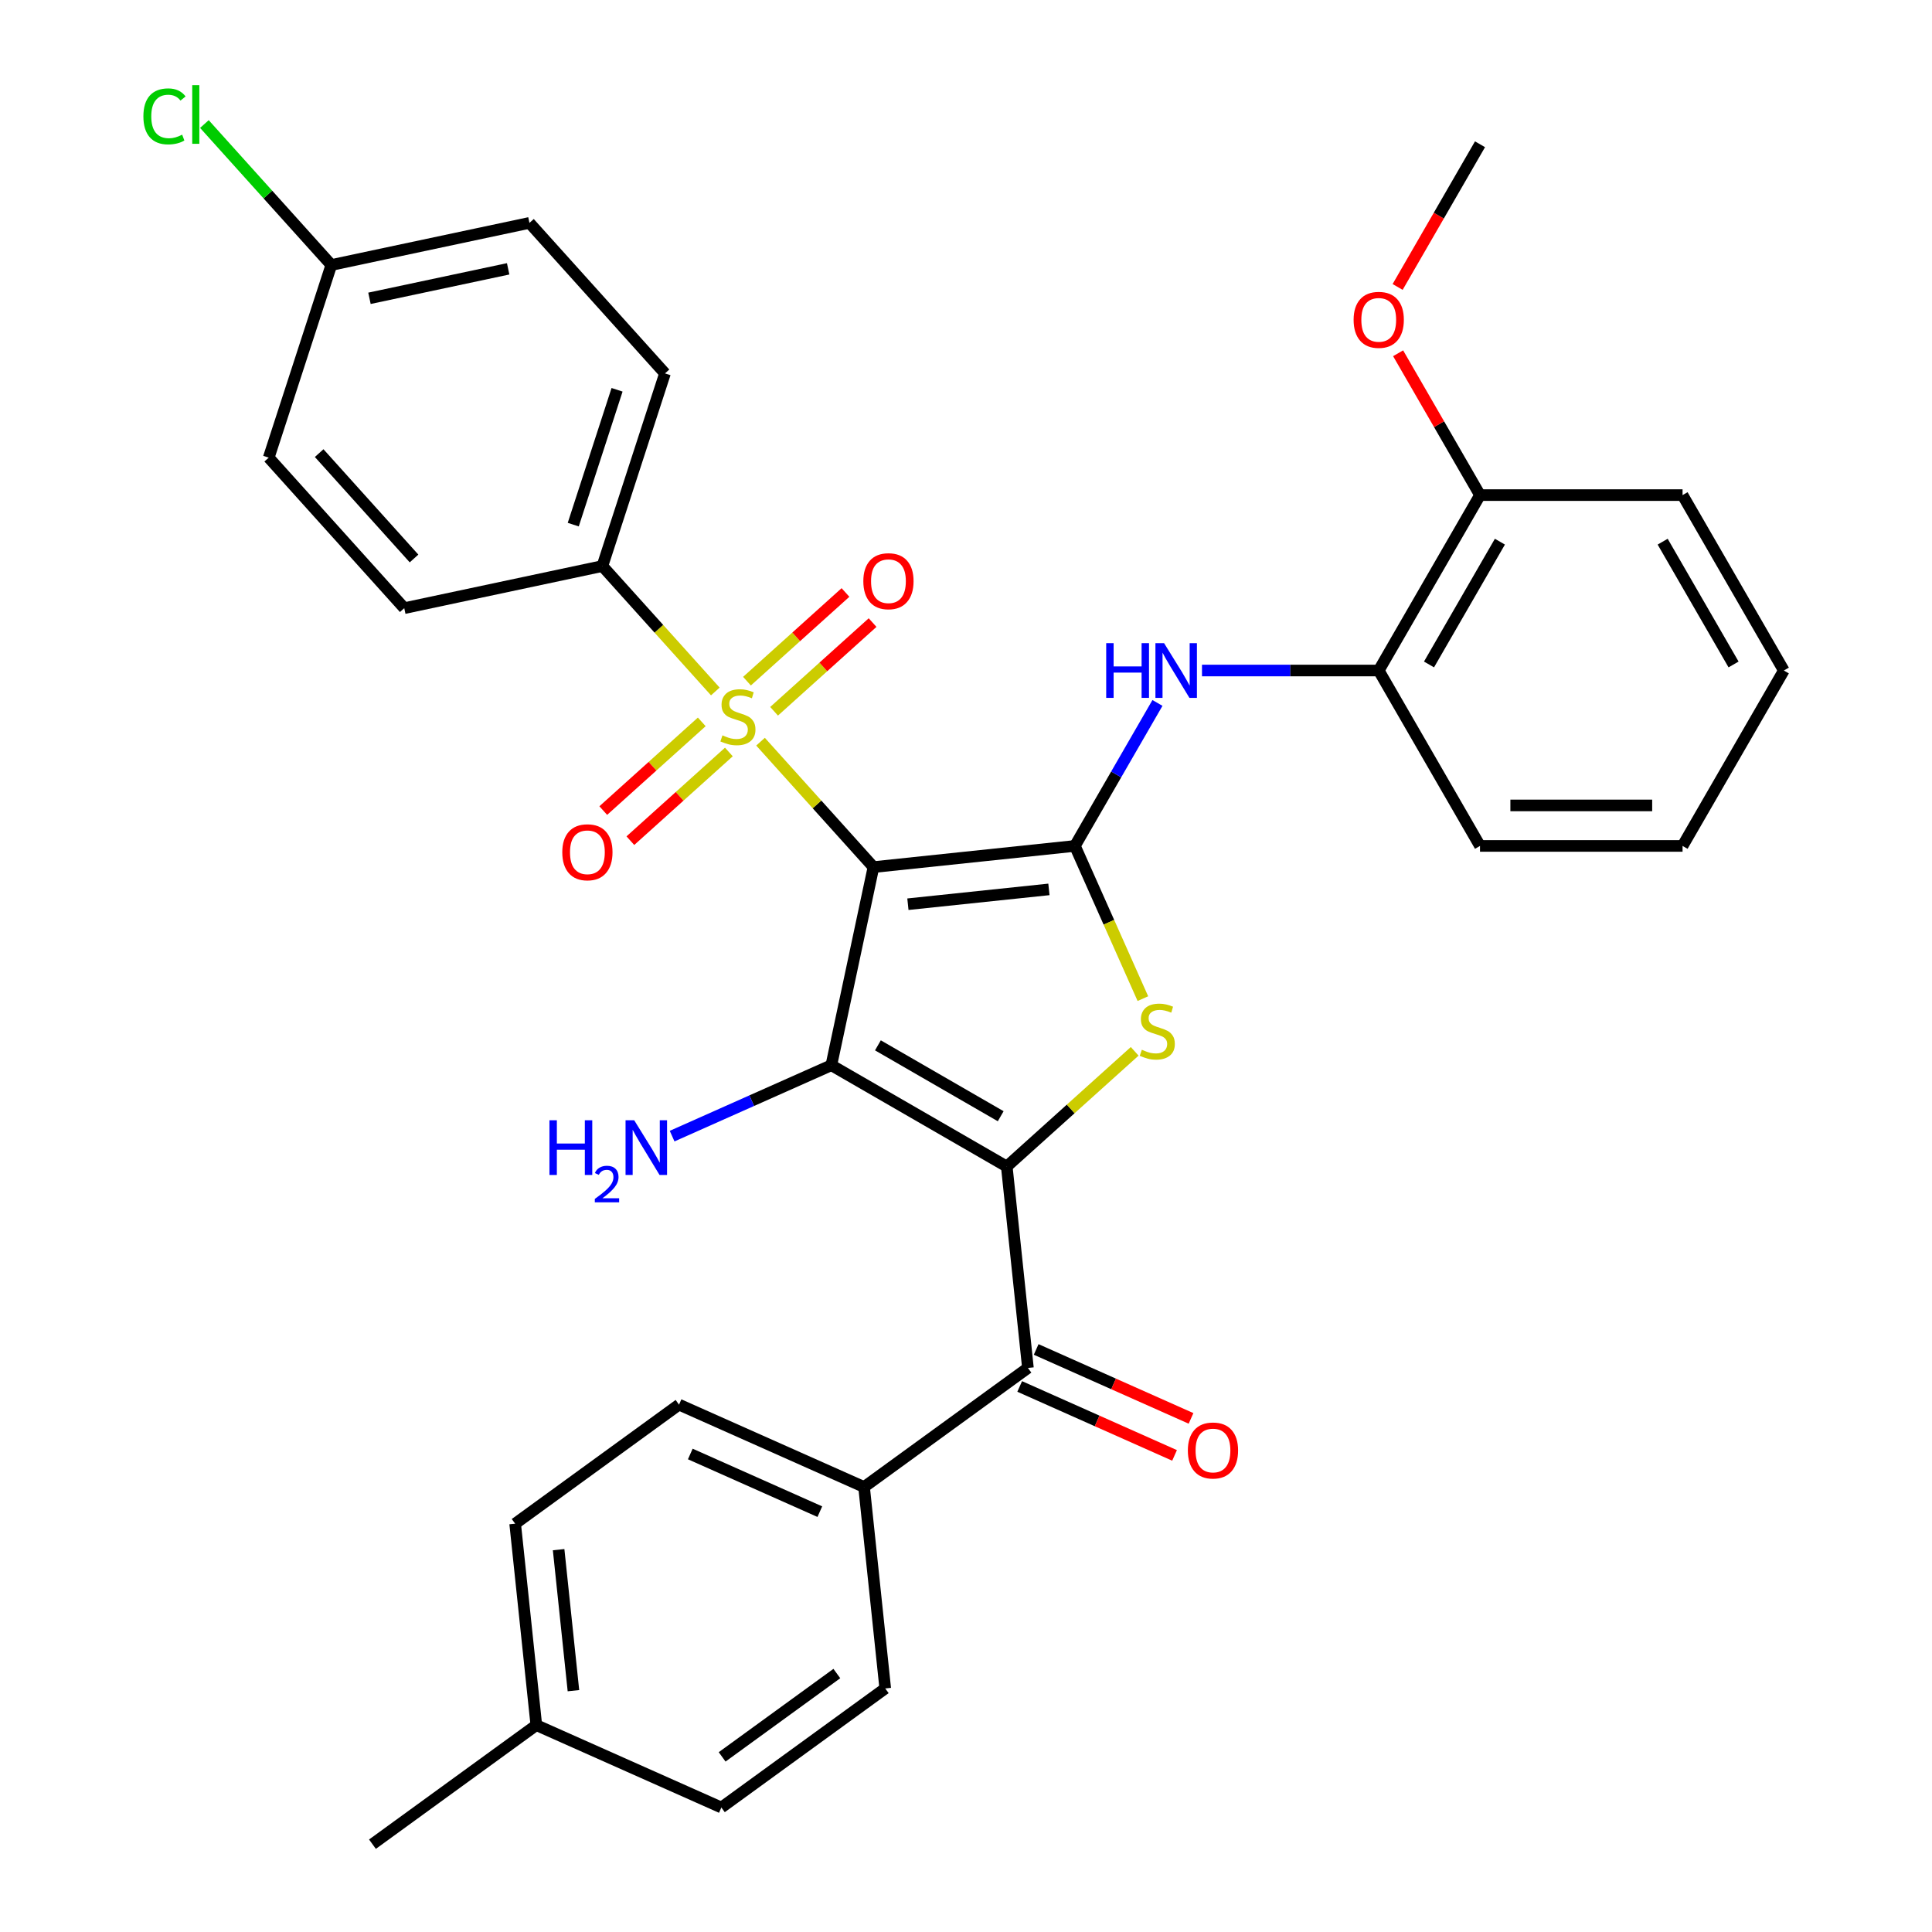 <?xml version='1.0' encoding='iso-8859-1'?>
<svg version='1.1' baseProfile='full'
              xmlns='http://www.w3.org/2000/svg'
                      xmlns:rdkit='http://www.rdkit.org/xml'
                      xmlns:xlink='http://www.w3.org/1999/xlink'
                  xml:space='preserve'
width='1000px' height='1000px' viewBox='0 0 1000 1000'>
<!-- END OF HEADER -->
<rect style='opacity:1.0;fill:#FFFFFF;stroke:none' width='1000' height='1000' x='0' y='0'> </rect>
<path class='bond-1' d='M 452.1,448.812 L 430.302,551.362' style='fill:none;fill-rule:evenodd;stroke:#000000;stroke-width:6px;stroke-linecap:butt;stroke-linejoin:miter;stroke-opacity:1' />
<path class='bond-2' d='M 452.1,448.812 L 422.874,416.354' style='fill:none;fill-rule:evenodd;stroke:#000000;stroke-width:6px;stroke-linecap:butt;stroke-linejoin:miter;stroke-opacity:1' />
<path class='bond-2' d='M 422.874,416.354 L 393.649,383.895' style='fill:none;fill-rule:evenodd;stroke:#CCCC00;stroke-width:6px;stroke-linecap:butt;stroke-linejoin:miter;stroke-opacity:1' />
<path class='bond-3' d='M 452.1,448.812 L 556.367,437.853' style='fill:none;fill-rule:evenodd;stroke:#000000;stroke-width:6px;stroke-linecap:butt;stroke-linejoin:miter;stroke-opacity:1' />
<path class='bond-3' d='M 469.932,468.021 L 542.919,460.35' style='fill:none;fill-rule:evenodd;stroke:#000000;stroke-width:6px;stroke-linecap:butt;stroke-linejoin:miter;stroke-opacity:1' />
<path class='bond-0' d='M 521.098,603.783 L 430.302,551.362' style='fill:none;fill-rule:evenodd;stroke:#000000;stroke-width:6px;stroke-linecap:butt;stroke-linejoin:miter;stroke-opacity:1' />
<path class='bond-0' d='M 517.962,577.76 L 454.406,541.066' style='fill:none;fill-rule:evenodd;stroke:#000000;stroke-width:6px;stroke-linecap:butt;stroke-linejoin:miter;stroke-opacity:1' />
<path class='bond-5' d='M 521.098,603.783 L 532.056,708.049' style='fill:none;fill-rule:evenodd;stroke:#000000;stroke-width:6px;stroke-linecap:butt;stroke-linejoin:miter;stroke-opacity:1' />
<path class='bond-33' d='M 521.098,603.783 L 554.203,573.974' style='fill:none;fill-rule:evenodd;stroke:#000000;stroke-width:6px;stroke-linecap:butt;stroke-linejoin:miter;stroke-opacity:1' />
<path class='bond-33' d='M 554.203,573.974 L 587.309,544.166' style='fill:none;fill-rule:evenodd;stroke:#CCCC00;stroke-width:6px;stroke-linecap:butt;stroke-linejoin:miter;stroke-opacity:1' />
<path class='bond-12' d='M 430.302,551.362 L 389.094,569.709' style='fill:none;fill-rule:evenodd;stroke:#000000;stroke-width:6px;stroke-linecap:butt;stroke-linejoin:miter;stroke-opacity:1' />
<path class='bond-12' d='M 389.094,569.709 L 347.886,588.056' style='fill:none;fill-rule:evenodd;stroke:#0000FF;stroke-width:6px;stroke-linecap:butt;stroke-linejoin:miter;stroke-opacity:1' />
<path class='bond-7' d='M 370.247,357.905 L 341.021,325.446' style='fill:none;fill-rule:evenodd;stroke:#CCCC00;stroke-width:6px;stroke-linecap:butt;stroke-linejoin:miter;stroke-opacity:1' />
<path class='bond-7' d='M 341.021,325.446 L 311.795,292.988' style='fill:none;fill-rule:evenodd;stroke:#000000;stroke-width:6px;stroke-linecap:butt;stroke-linejoin:miter;stroke-opacity:1' />
<path class='bond-8' d='M 400.664,368.155 L 426.156,345.202' style='fill:none;fill-rule:evenodd;stroke:#CCCC00;stroke-width:6px;stroke-linecap:butt;stroke-linejoin:miter;stroke-opacity:1' />
<path class='bond-8' d='M 426.156,345.202 L 451.648,322.249' style='fill:none;fill-rule:evenodd;stroke:#FF0000;stroke-width:6px;stroke-linecap:butt;stroke-linejoin:miter;stroke-opacity:1' />
<path class='bond-8' d='M 386.634,352.573 L 412.125,329.62' style='fill:none;fill-rule:evenodd;stroke:#CCCC00;stroke-width:6px;stroke-linecap:butt;stroke-linejoin:miter;stroke-opacity:1' />
<path class='bond-8' d='M 412.125,329.62 L 437.617,306.667' style='fill:none;fill-rule:evenodd;stroke:#FF0000;stroke-width:6px;stroke-linecap:butt;stroke-linejoin:miter;stroke-opacity:1' />
<path class='bond-9' d='M 363.232,373.644 L 337.74,396.597' style='fill:none;fill-rule:evenodd;stroke:#CCCC00;stroke-width:6px;stroke-linecap:butt;stroke-linejoin:miter;stroke-opacity:1' />
<path class='bond-9' d='M 337.74,396.597 L 312.248,419.55' style='fill:none;fill-rule:evenodd;stroke:#FF0000;stroke-width:6px;stroke-linecap:butt;stroke-linejoin:miter;stroke-opacity:1' />
<path class='bond-9' d='M 377.262,389.227 L 351.77,412.18' style='fill:none;fill-rule:evenodd;stroke:#CCCC00;stroke-width:6px;stroke-linecap:butt;stroke-linejoin:miter;stroke-opacity:1' />
<path class='bond-9' d='M 351.77,412.18 L 326.278,435.133' style='fill:none;fill-rule:evenodd;stroke:#FF0000;stroke-width:6px;stroke-linecap:butt;stroke-linejoin:miter;stroke-opacity:1' />
<path class='bond-4' d='M 556.367,437.853 L 573.961,477.371' style='fill:none;fill-rule:evenodd;stroke:#000000;stroke-width:6px;stroke-linecap:butt;stroke-linejoin:miter;stroke-opacity:1' />
<path class='bond-4' d='M 573.961,477.371 L 591.556,516.889' style='fill:none;fill-rule:evenodd;stroke:#CCCC00;stroke-width:6px;stroke-linecap:butt;stroke-linejoin:miter;stroke-opacity:1' />
<path class='bond-6' d='M 556.367,437.853 L 577.733,400.846' style='fill:none;fill-rule:evenodd;stroke:#000000;stroke-width:6px;stroke-linecap:butt;stroke-linejoin:miter;stroke-opacity:1' />
<path class='bond-6' d='M 577.733,400.846 L 599.099,363.839' style='fill:none;fill-rule:evenodd;stroke:#0000FF;stroke-width:6px;stroke-linecap:butt;stroke-linejoin:miter;stroke-opacity:1' />
<path class='bond-11' d='M 532.056,708.049 L 447.238,769.673' style='fill:none;fill-rule:evenodd;stroke:#000000;stroke-width:6px;stroke-linecap:butt;stroke-linejoin:miter;stroke-opacity:1' />
<path class='bond-13' d='M 527.792,717.627 L 567.87,735.471' style='fill:none;fill-rule:evenodd;stroke:#000000;stroke-width:6px;stroke-linecap:butt;stroke-linejoin:miter;stroke-opacity:1' />
<path class='bond-13' d='M 567.87,735.471 L 607.948,753.315' style='fill:none;fill-rule:evenodd;stroke:#FF0000;stroke-width:6px;stroke-linecap:butt;stroke-linejoin:miter;stroke-opacity:1' />
<path class='bond-13' d='M 536.321,698.472 L 576.399,716.315' style='fill:none;fill-rule:evenodd;stroke:#000000;stroke-width:6px;stroke-linecap:butt;stroke-linejoin:miter;stroke-opacity:1' />
<path class='bond-13' d='M 576.399,716.315 L 616.477,734.159' style='fill:none;fill-rule:evenodd;stroke:#FF0000;stroke-width:6px;stroke-linecap:butt;stroke-linejoin:miter;stroke-opacity:1' />
<path class='bond-10' d='M 622.148,347.058 L 667.888,347.058' style='fill:none;fill-rule:evenodd;stroke:#0000FF;stroke-width:6px;stroke-linecap:butt;stroke-linejoin:miter;stroke-opacity:1' />
<path class='bond-10' d='M 667.888,347.058 L 713.629,347.058' style='fill:none;fill-rule:evenodd;stroke:#000000;stroke-width:6px;stroke-linecap:butt;stroke-linejoin:miter;stroke-opacity:1' />
<path class='bond-15' d='M 311.795,292.988 L 344.193,193.278' style='fill:none;fill-rule:evenodd;stroke:#000000;stroke-width:6px;stroke-linecap:butt;stroke-linejoin:miter;stroke-opacity:1' />
<path class='bond-15' d='M 296.713,271.552 L 319.391,201.755' style='fill:none;fill-rule:evenodd;stroke:#000000;stroke-width:6px;stroke-linecap:butt;stroke-linejoin:miter;stroke-opacity:1' />
<path class='bond-16' d='M 311.795,292.988 L 209.245,314.785' style='fill:none;fill-rule:evenodd;stroke:#000000;stroke-width:6px;stroke-linecap:butt;stroke-linejoin:miter;stroke-opacity:1' />
<path class='bond-14' d='M 713.629,347.058 L 766.049,256.263' style='fill:none;fill-rule:evenodd;stroke:#000000;stroke-width:6px;stroke-linecap:butt;stroke-linejoin:miter;stroke-opacity:1' />
<path class='bond-14' d='M 739.651,343.923 L 776.345,280.366' style='fill:none;fill-rule:evenodd;stroke:#000000;stroke-width:6px;stroke-linecap:butt;stroke-linejoin:miter;stroke-opacity:1' />
<path class='bond-27' d='M 713.629,347.058 L 766.049,437.853' style='fill:none;fill-rule:evenodd;stroke:#000000;stroke-width:6px;stroke-linecap:butt;stroke-linejoin:miter;stroke-opacity:1' />
<path class='bond-17' d='M 447.238,769.673 L 351.461,727.031' style='fill:none;fill-rule:evenodd;stroke:#000000;stroke-width:6px;stroke-linecap:butt;stroke-linejoin:miter;stroke-opacity:1' />
<path class='bond-17' d='M 424.343,782.432 L 357.299,752.582' style='fill:none;fill-rule:evenodd;stroke:#000000;stroke-width:6px;stroke-linecap:butt;stroke-linejoin:miter;stroke-opacity:1' />
<path class='bond-18' d='M 447.238,769.673 L 458.197,873.94' style='fill:none;fill-rule:evenodd;stroke:#000000;stroke-width:6px;stroke-linecap:butt;stroke-linejoin:miter;stroke-opacity:1' />
<path class='bond-26' d='M 766.049,256.263 L 744.856,219.556' style='fill:none;fill-rule:evenodd;stroke:#000000;stroke-width:6px;stroke-linecap:butt;stroke-linejoin:miter;stroke-opacity:1' />
<path class='bond-26' d='M 744.856,219.556 L 723.663,182.849' style='fill:none;fill-rule:evenodd;stroke:#FF0000;stroke-width:6px;stroke-linecap:butt;stroke-linejoin:miter;stroke-opacity:1' />
<path class='bond-28' d='M 766.049,256.263 L 870.89,256.263' style='fill:none;fill-rule:evenodd;stroke:#000000;stroke-width:6px;stroke-linecap:butt;stroke-linejoin:miter;stroke-opacity:1' />
<path class='bond-21' d='M 344.193,193.278 L 274.041,115.366' style='fill:none;fill-rule:evenodd;stroke:#000000;stroke-width:6px;stroke-linecap:butt;stroke-linejoin:miter;stroke-opacity:1' />
<path class='bond-20' d='M 209.245,314.785 L 139.093,236.873' style='fill:none;fill-rule:evenodd;stroke:#000000;stroke-width:6px;stroke-linecap:butt;stroke-linejoin:miter;stroke-opacity:1' />
<path class='bond-20' d='M 214.305,289.068 L 165.198,234.53' style='fill:none;fill-rule:evenodd;stroke:#000000;stroke-width:6px;stroke-linecap:butt;stroke-linejoin:miter;stroke-opacity:1' />
<path class='bond-23' d='M 351.461,727.031 L 266.643,788.655' style='fill:none;fill-rule:evenodd;stroke:#000000;stroke-width:6px;stroke-linecap:butt;stroke-linejoin:miter;stroke-opacity:1' />
<path class='bond-22' d='M 458.197,873.94 L 373.379,935.564' style='fill:none;fill-rule:evenodd;stroke:#000000;stroke-width:6px;stroke-linecap:butt;stroke-linejoin:miter;stroke-opacity:1' />
<path class='bond-22' d='M 433.149,866.22 L 373.777,909.357' style='fill:none;fill-rule:evenodd;stroke:#000000;stroke-width:6px;stroke-linecap:butt;stroke-linejoin:miter;stroke-opacity:1' />
<path class='bond-19' d='M 171.491,137.164 L 139.093,236.873' style='fill:none;fill-rule:evenodd;stroke:#000000;stroke-width:6px;stroke-linecap:butt;stroke-linejoin:miter;stroke-opacity:1' />
<path class='bond-25' d='M 171.491,137.164 L 138.645,100.685' style='fill:none;fill-rule:evenodd;stroke:#000000;stroke-width:6px;stroke-linecap:butt;stroke-linejoin:miter;stroke-opacity:1' />
<path class='bond-25' d='M 138.645,100.685 L 105.799,64.206' style='fill:none;fill-rule:evenodd;stroke:#00CC00;stroke-width:6px;stroke-linecap:butt;stroke-linejoin:miter;stroke-opacity:1' />
<path class='bond-34' d='M 171.491,137.164 L 274.041,115.366' style='fill:none;fill-rule:evenodd;stroke:#000000;stroke-width:6px;stroke-linecap:butt;stroke-linejoin:miter;stroke-opacity:1' />
<path class='bond-34' d='M 191.233,154.404 L 263.018,139.145' style='fill:none;fill-rule:evenodd;stroke:#000000;stroke-width:6px;stroke-linecap:butt;stroke-linejoin:miter;stroke-opacity:1' />
<path class='bond-24' d='M 373.379,935.564 L 277.602,892.921' style='fill:none;fill-rule:evenodd;stroke:#000000;stroke-width:6px;stroke-linecap:butt;stroke-linejoin:miter;stroke-opacity:1' />
<path class='bond-36' d='M 266.643,788.655 L 277.602,892.921' style='fill:none;fill-rule:evenodd;stroke:#000000;stroke-width:6px;stroke-linecap:butt;stroke-linejoin:miter;stroke-opacity:1' />
<path class='bond-36' d='M 289.14,802.103 L 296.811,875.09' style='fill:none;fill-rule:evenodd;stroke:#000000;stroke-width:6px;stroke-linecap:butt;stroke-linejoin:miter;stroke-opacity:1' />
<path class='bond-29' d='M 277.602,892.921 L 192.784,954.545' style='fill:none;fill-rule:evenodd;stroke:#000000;stroke-width:6px;stroke-linecap:butt;stroke-linejoin:miter;stroke-opacity:1' />
<path class='bond-30' d='M 723.409,148.527 L 744.729,111.6' style='fill:none;fill-rule:evenodd;stroke:#FF0000;stroke-width:6px;stroke-linecap:butt;stroke-linejoin:miter;stroke-opacity:1' />
<path class='bond-30' d='M 744.729,111.6 L 766.049,74.673' style='fill:none;fill-rule:evenodd;stroke:#000000;stroke-width:6px;stroke-linecap:butt;stroke-linejoin:miter;stroke-opacity:1' />
<path class='bond-31' d='M 766.049,437.853 L 870.89,437.853' style='fill:none;fill-rule:evenodd;stroke:#000000;stroke-width:6px;stroke-linecap:butt;stroke-linejoin:miter;stroke-opacity:1' />
<path class='bond-31' d='M 781.775,416.885 L 855.164,416.885' style='fill:none;fill-rule:evenodd;stroke:#000000;stroke-width:6px;stroke-linecap:butt;stroke-linejoin:miter;stroke-opacity:1' />
<path class='bond-35' d='M 870.89,256.263 L 923.311,347.058' style='fill:none;fill-rule:evenodd;stroke:#000000;stroke-width:6px;stroke-linecap:butt;stroke-linejoin:miter;stroke-opacity:1' />
<path class='bond-35' d='M 860.594,280.366 L 897.289,343.923' style='fill:none;fill-rule:evenodd;stroke:#000000;stroke-width:6px;stroke-linecap:butt;stroke-linejoin:miter;stroke-opacity:1' />
<path class='bond-32' d='M 870.89,437.853 L 923.311,347.058' style='fill:none;fill-rule:evenodd;stroke:#000000;stroke-width:6px;stroke-linecap:butt;stroke-linejoin:miter;stroke-opacity:1' />
<path  class='atom-3' d='M 373.948 380.62
Q 374.268 380.74, 375.588 381.3
Q 376.908 381.86, 378.348 382.22
Q 379.828 382.54, 381.268 382.54
Q 383.948 382.54, 385.508 381.26
Q 387.068 379.94, 387.068 377.66
Q 387.068 376.1, 386.268 375.14
Q 385.508 374.18, 384.308 373.66
Q 383.108 373.14, 381.108 372.54
Q 378.588 371.78, 377.068 371.06
Q 375.588 370.34, 374.508 368.82
Q 373.468 367.3, 373.468 364.74
Q 373.468 361.18, 375.868 358.98
Q 378.308 356.78, 383.108 356.78
Q 386.388 356.78, 390.108 358.34
L 389.188 361.42
Q 385.788 360.02, 383.228 360.02
Q 380.468 360.02, 378.948 361.18
Q 377.428 362.3, 377.468 364.26
Q 377.468 365.78, 378.228 366.7
Q 379.028 367.62, 380.148 368.14
Q 381.308 368.66, 383.228 369.26
Q 385.788 370.06, 387.308 370.86
Q 388.828 371.66, 389.908 373.3
Q 391.028 374.9, 391.028 377.66
Q 391.028 381.58, 388.388 383.7
Q 385.788 385.78, 381.428 385.78
Q 378.908 385.78, 376.988 385.22
Q 375.108 384.7, 372.868 383.78
L 373.948 380.62
' fill='#CCCC00'/>
<path  class='atom-5' d='M 591.01 543.35
Q 591.33 543.47, 592.65 544.03
Q 593.97 544.59, 595.41 544.95
Q 596.89 545.27, 598.33 545.27
Q 601.01 545.27, 602.57 543.99
Q 604.13 542.67, 604.13 540.39
Q 604.13 538.83, 603.33 537.87
Q 602.57 536.91, 601.37 536.39
Q 600.17 535.87, 598.17 535.27
Q 595.65 534.51, 594.13 533.79
Q 592.65 533.07, 591.57 531.55
Q 590.53 530.03, 590.53 527.47
Q 590.53 523.91, 592.93 521.71
Q 595.37 519.51, 600.17 519.51
Q 603.45 519.51, 607.17 521.07
L 606.25 524.15
Q 602.85 522.75, 600.29 522.75
Q 597.53 522.75, 596.01 523.91
Q 594.49 525.03, 594.53 526.99
Q 594.53 528.51, 595.29 529.43
Q 596.09 530.35, 597.21 530.87
Q 598.37 531.39, 600.29 531.99
Q 602.85 532.79, 604.37 533.59
Q 605.89 534.39, 606.97 536.03
Q 608.09 537.63, 608.09 540.39
Q 608.09 544.31, 605.45 546.43
Q 602.85 548.51, 598.49 548.51
Q 595.97 548.51, 594.05 547.95
Q 592.17 547.43, 589.93 546.51
L 591.01 543.35
' fill='#CCCC00'/>
<path  class='atom-7' d='M 572.567 332.898
L 576.407 332.898
L 576.407 344.938
L 590.887 344.938
L 590.887 332.898
L 594.727 332.898
L 594.727 361.218
L 590.887 361.218
L 590.887 348.138
L 576.407 348.138
L 576.407 361.218
L 572.567 361.218
L 572.567 332.898
' fill='#0000FF'/>
<path  class='atom-7' d='M 602.527 332.898
L 611.807 347.898
Q 612.727 349.378, 614.207 352.058
Q 615.687 354.738, 615.767 354.898
L 615.767 332.898
L 619.527 332.898
L 619.527 361.218
L 615.647 361.218
L 605.687 344.818
Q 604.527 342.898, 603.287 340.698
Q 602.087 338.498, 601.727 337.818
L 601.727 361.218
L 598.047 361.218
L 598.047 332.898
L 602.527 332.898
' fill='#0000FF'/>
<path  class='atom-9' d='M 446.86 300.827
Q 446.86 294.027, 450.22 290.227
Q 453.58 286.427, 459.86 286.427
Q 466.14 286.427, 469.5 290.227
Q 472.86 294.027, 472.86 300.827
Q 472.86 307.707, 469.46 311.627
Q 466.06 315.507, 459.86 315.507
Q 453.62 315.507, 450.22 311.627
Q 446.86 307.747, 446.86 300.827
M 459.86 312.307
Q 464.18 312.307, 466.5 309.427
Q 468.86 306.507, 468.86 300.827
Q 468.86 295.267, 466.5 292.467
Q 464.18 289.627, 459.86 289.627
Q 455.54 289.627, 453.18 292.427
Q 450.86 295.227, 450.86 300.827
Q 450.86 306.547, 453.18 309.427
Q 455.54 312.307, 459.86 312.307
' fill='#FF0000'/>
<path  class='atom-10' d='M 291.036 441.132
Q 291.036 434.332, 294.396 430.532
Q 297.756 426.732, 304.036 426.732
Q 310.316 426.732, 313.676 430.532
Q 317.036 434.332, 317.036 441.132
Q 317.036 448.012, 313.636 451.932
Q 310.236 455.812, 304.036 455.812
Q 297.796 455.812, 294.396 451.932
Q 291.036 448.052, 291.036 441.132
M 304.036 452.612
Q 308.356 452.612, 310.676 449.732
Q 313.036 446.812, 313.036 441.132
Q 313.036 435.572, 310.676 432.772
Q 308.356 429.932, 304.036 429.932
Q 299.716 429.932, 297.356 432.732
Q 295.036 435.532, 295.036 441.132
Q 295.036 446.852, 297.356 449.732
Q 299.716 452.612, 304.036 452.612
' fill='#FF0000'/>
<path  class='atom-13' d='M 284.393 579.845
L 288.233 579.845
L 288.233 591.885
L 302.713 591.885
L 302.713 579.845
L 306.553 579.845
L 306.553 608.165
L 302.713 608.165
L 302.713 595.085
L 288.233 595.085
L 288.233 608.165
L 284.393 608.165
L 284.393 579.845
' fill='#0000FF'/>
<path  class='atom-13' d='M 307.925 607.171
Q 308.612 605.402, 310.249 604.426
Q 311.885 603.422, 314.156 603.422
Q 316.981 603.422, 318.565 604.954
Q 320.149 606.485, 320.149 609.204
Q 320.149 611.976, 318.089 614.563
Q 316.057 617.15, 311.833 620.213
L 320.465 620.213
L 320.465 622.325
L 307.873 622.325
L 307.873 620.556
Q 311.357 618.074, 313.417 616.226
Q 315.502 614.378, 316.505 612.715
Q 317.509 611.052, 317.509 609.336
Q 317.509 607.541, 316.611 606.538
Q 315.713 605.534, 314.156 605.534
Q 312.651 605.534, 311.648 606.142
Q 310.645 606.749, 309.932 608.095
L 307.925 607.171
' fill='#0000FF'/>
<path  class='atom-13' d='M 328.265 579.845
L 337.545 594.845
Q 338.465 596.325, 339.945 599.005
Q 341.425 601.685, 341.505 601.845
L 341.505 579.845
L 345.265 579.845
L 345.265 608.165
L 341.385 608.165
L 331.425 591.765
Q 330.265 589.845, 329.025 587.645
Q 327.825 585.445, 327.465 584.765
L 327.465 608.165
L 323.785 608.165
L 323.785 579.845
L 328.265 579.845
' fill='#0000FF'/>
<path  class='atom-14' d='M 614.833 750.772
Q 614.833 743.972, 618.193 740.172
Q 621.553 736.372, 627.833 736.372
Q 634.113 736.372, 637.473 740.172
Q 640.833 743.972, 640.833 750.772
Q 640.833 757.652, 637.433 761.572
Q 634.033 765.452, 627.833 765.452
Q 621.593 765.452, 618.193 761.572
Q 614.833 757.692, 614.833 750.772
M 627.833 762.252
Q 632.153 762.252, 634.473 759.372
Q 636.833 756.452, 636.833 750.772
Q 636.833 745.212, 634.473 742.412
Q 632.153 739.572, 627.833 739.572
Q 623.513 739.572, 621.153 742.372
Q 618.833 745.172, 618.833 750.772
Q 618.833 756.492, 621.153 759.372
Q 623.513 762.252, 627.833 762.252
' fill='#FF0000'/>
<path  class='atom-26' d='M 74.218 60.231
Q 74.218 53.191, 77.498 49.511
Q 80.818 45.791, 87.098 45.791
Q 92.938 45.791, 96.058 49.911
L 93.418 52.071
Q 91.138 49.071, 87.098 49.071
Q 82.818 49.071, 80.538 51.951
Q 78.298 54.791, 78.298 60.231
Q 78.298 65.831, 80.618 68.711
Q 82.978 71.591, 87.538 71.591
Q 90.658 71.591, 94.298 69.711
L 95.418 72.711
Q 93.938 73.671, 91.698 74.231
Q 89.458 74.791, 86.978 74.791
Q 80.818 74.791, 77.498 71.031
Q 74.218 67.271, 74.218 60.231
' fill='#00CC00'/>
<path  class='atom-26' d='M 99.498 44.071
L 103.178 44.071
L 103.178 74.431
L 99.498 74.431
L 99.498 44.071
' fill='#00CC00'/>
<path  class='atom-27' d='M 700.629 165.548
Q 700.629 158.748, 703.989 154.948
Q 707.349 151.148, 713.629 151.148
Q 719.909 151.148, 723.269 154.948
Q 726.629 158.748, 726.629 165.548
Q 726.629 172.428, 723.229 176.348
Q 719.829 180.228, 713.629 180.228
Q 707.389 180.228, 703.989 176.348
Q 700.629 172.468, 700.629 165.548
M 713.629 177.028
Q 717.949 177.028, 720.269 174.148
Q 722.629 171.228, 722.629 165.548
Q 722.629 159.988, 720.269 157.188
Q 717.949 154.348, 713.629 154.348
Q 709.309 154.348, 706.949 157.148
Q 704.629 159.948, 704.629 165.548
Q 704.629 171.268, 706.949 174.148
Q 709.309 177.028, 713.629 177.028
' fill='#FF0000'/>
</svg>
